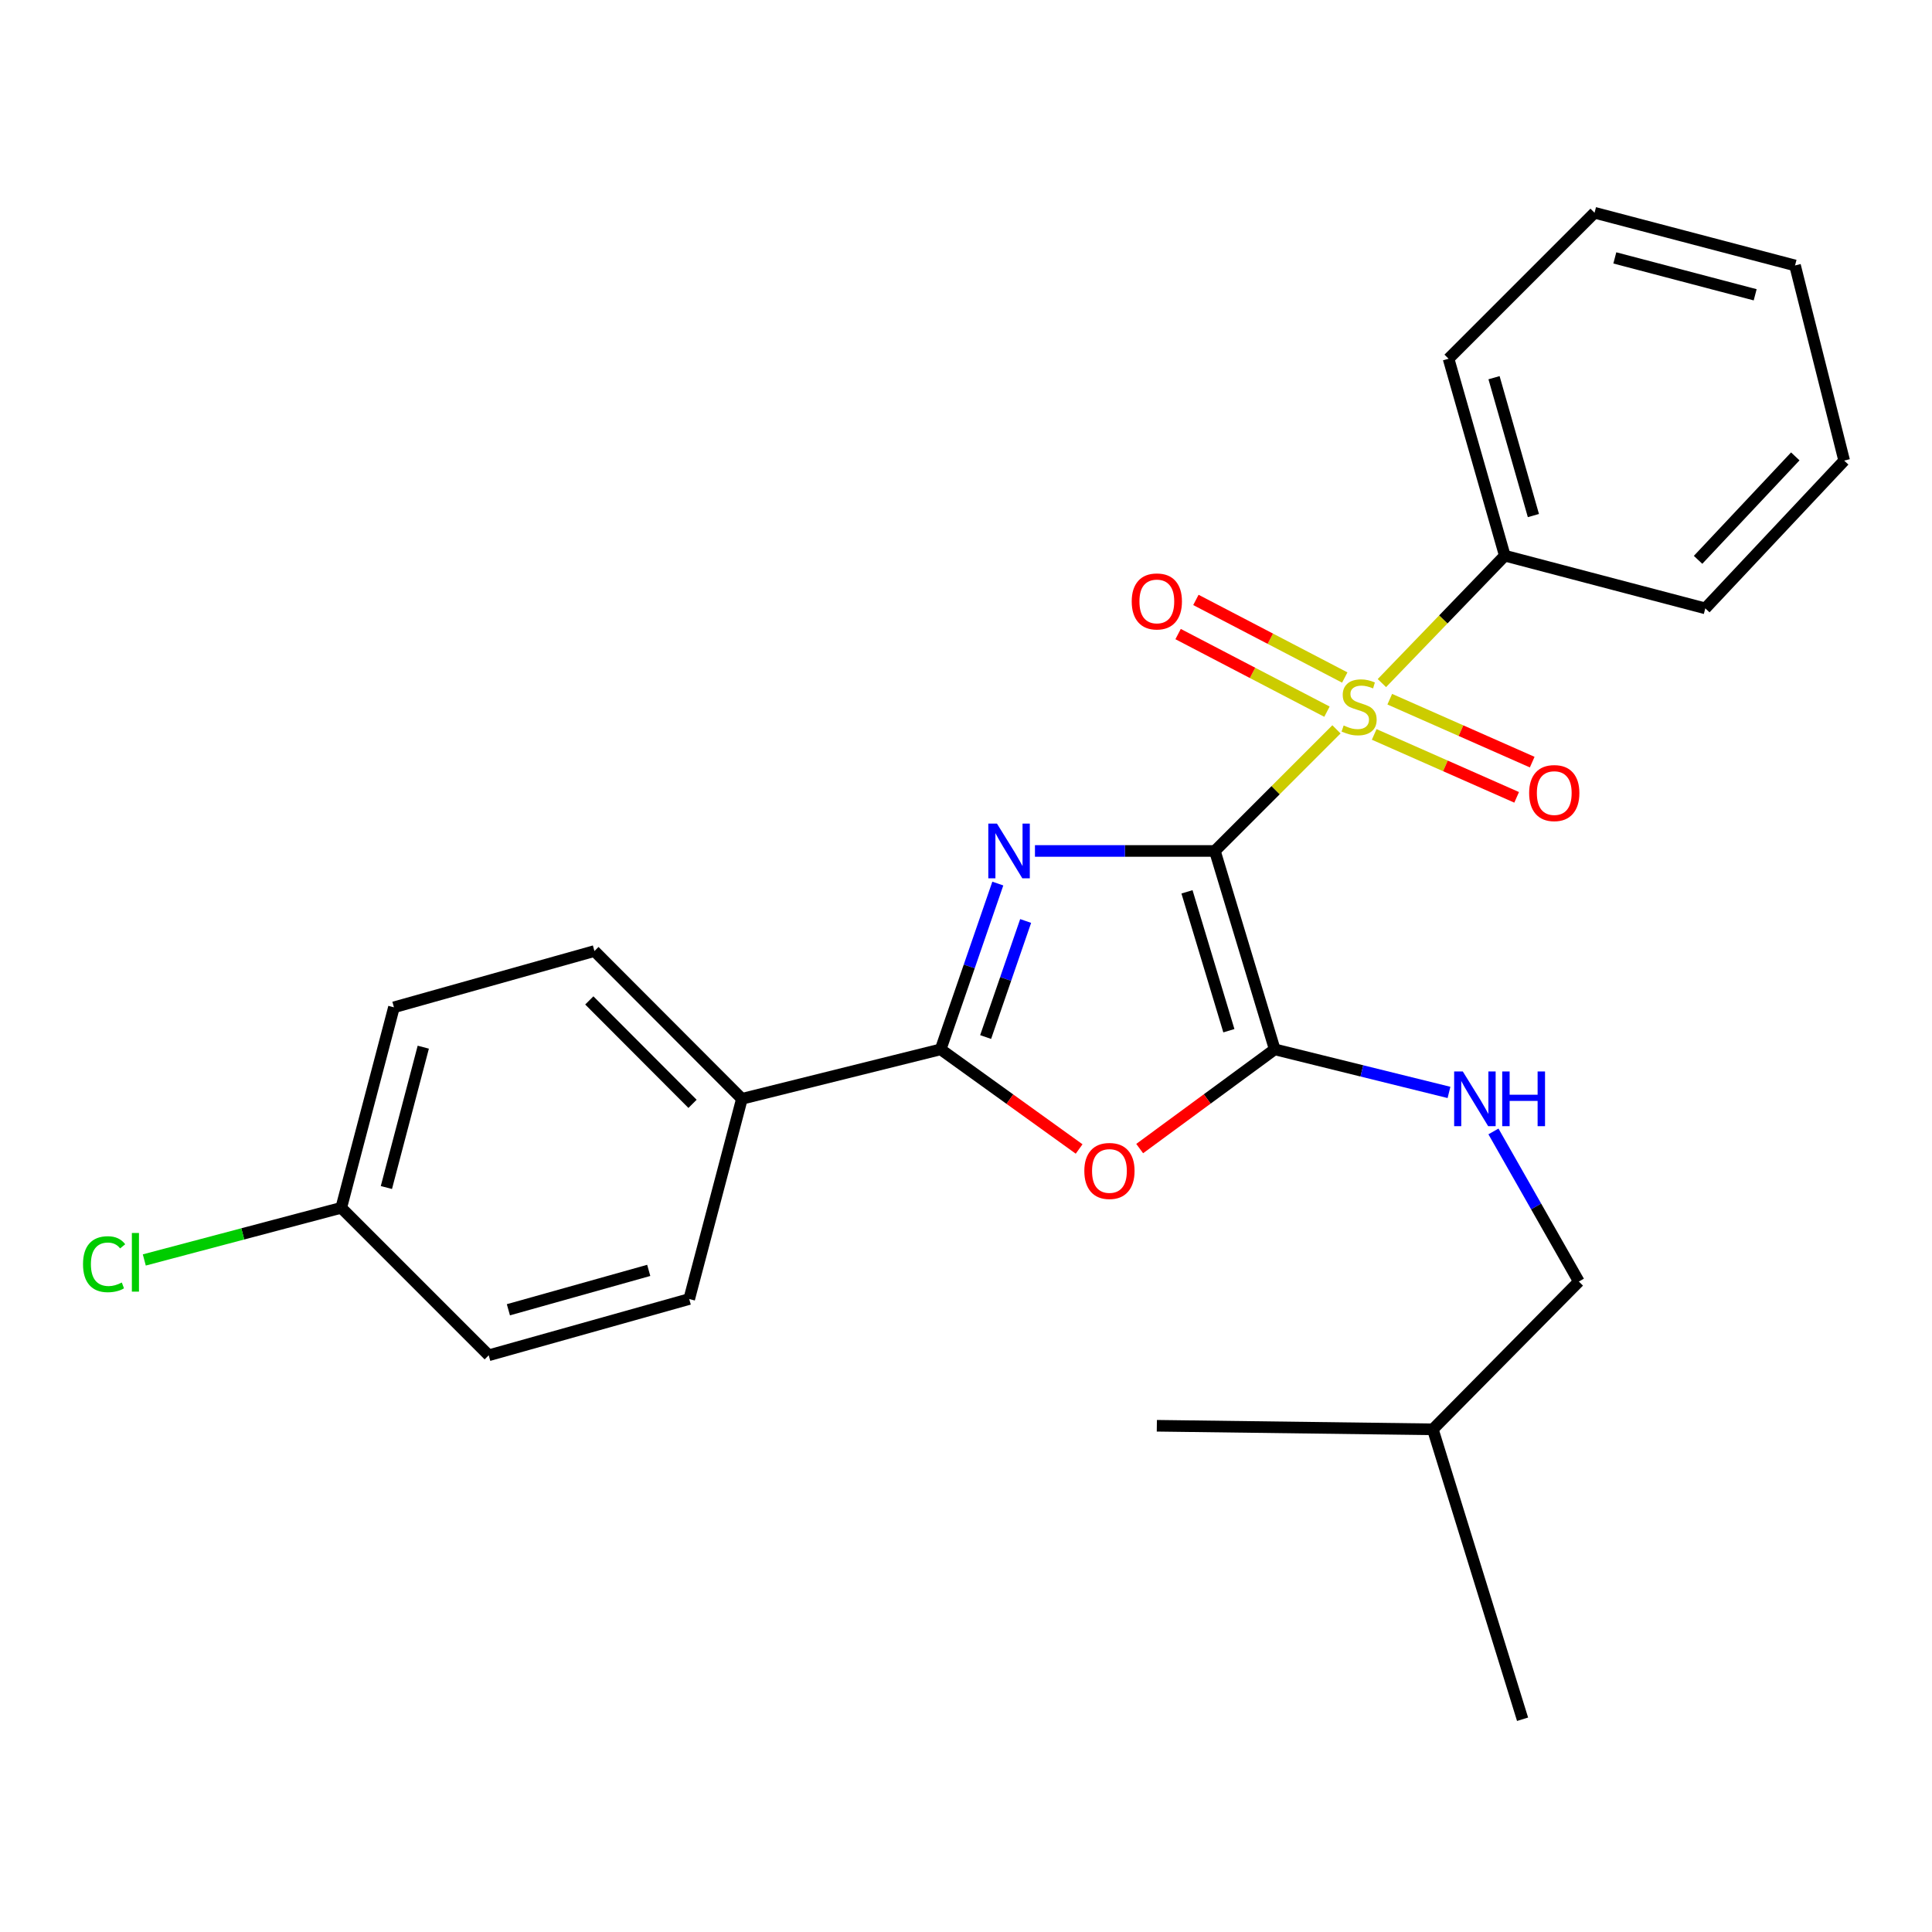 <?xml version='1.0' encoding='iso-8859-1'?>
<svg version='1.1' baseProfile='full'
              xmlns='http://www.w3.org/2000/svg'
                      xmlns:rdkit='http://www.rdkit.org/xml'
                      xmlns:xlink='http://www.w3.org/1999/xlink'
                  xml:space='preserve'
width='1000px' height='1000px' viewBox='0 0 1000 1000'>
<!-- END OF HEADER -->
<rect style='opacity:1.0;fill:#FFFFFF;stroke:none' width='1000' height='1000' x='0' y='0'> </rect>
<path class='bond-0' d='M 628.819,440.454 L 582.254,440.454' style='fill:none;fill-rule:evenodd;stroke:#000000;stroke-width:6px;stroke-linecap:butt;stroke-linejoin:miter;stroke-opacity:1' />
<path class='bond-0' d='M 582.254,440.454 L 535.689,440.454' style='fill:none;fill-rule:evenodd;stroke:#0000FF;stroke-width:6px;stroke-linecap:butt;stroke-linejoin:miter;stroke-opacity:1' />
<path class='bond-1' d='M 628.819,440.454 L 660.285,408.983' style='fill:none;fill-rule:evenodd;stroke:#000000;stroke-width:6px;stroke-linecap:butt;stroke-linejoin:miter;stroke-opacity:1' />
<path class='bond-1' d='M 660.285,408.983 L 691.751,377.513' style='fill:none;fill-rule:evenodd;stroke:#CCCC00;stroke-width:6px;stroke-linecap:butt;stroke-linejoin:miter;stroke-opacity:1' />
<path class='bond-2' d='M 628.819,440.454 L 659.794,543.145' style='fill:none;fill-rule:evenodd;stroke:#000000;stroke-width:6px;stroke-linecap:butt;stroke-linejoin:miter;stroke-opacity:1' />
<path class='bond-2' d='M 614.381,461.614 L 636.063,533.498' style='fill:none;fill-rule:evenodd;stroke:#000000;stroke-width:6px;stroke-linecap:butt;stroke-linejoin:miter;stroke-opacity:1' />
<path class='bond-3' d='M 516.467,457.329 L 501.674,500.237' style='fill:none;fill-rule:evenodd;stroke:#0000FF;stroke-width:6px;stroke-linecap:butt;stroke-linejoin:miter;stroke-opacity:1' />
<path class='bond-3' d='M 501.674,500.237 L 486.881,543.145' style='fill:none;fill-rule:evenodd;stroke:#000000;stroke-width:6px;stroke-linecap:butt;stroke-linejoin:miter;stroke-opacity:1' />
<path class='bond-3' d='M 530.874,476.699 L 520.519,506.734' style='fill:none;fill-rule:evenodd;stroke:#0000FF;stroke-width:6px;stroke-linecap:butt;stroke-linejoin:miter;stroke-opacity:1' />
<path class='bond-3' d='M 520.519,506.734 L 510.164,536.77' style='fill:none;fill-rule:evenodd;stroke:#000000;stroke-width:6px;stroke-linecap:butt;stroke-linejoin:miter;stroke-opacity:1' />
<path class='bond-6' d='M 696.046,350.682 L 657.52,330.6' style='fill:none;fill-rule:evenodd;stroke:#CCCC00;stroke-width:6px;stroke-linecap:butt;stroke-linejoin:miter;stroke-opacity:1' />
<path class='bond-6' d='M 657.52,330.6 L 618.994,310.518' style='fill:none;fill-rule:evenodd;stroke:#FF0000;stroke-width:6px;stroke-linecap:butt;stroke-linejoin:miter;stroke-opacity:1' />
<path class='bond-6' d='M 686.832,368.358 L 648.306,348.276' style='fill:none;fill-rule:evenodd;stroke:#CCCC00;stroke-width:6px;stroke-linecap:butt;stroke-linejoin:miter;stroke-opacity:1' />
<path class='bond-6' d='M 648.306,348.276 L 609.78,328.194' style='fill:none;fill-rule:evenodd;stroke:#FF0000;stroke-width:6px;stroke-linecap:butt;stroke-linejoin:miter;stroke-opacity:1' />
<path class='bond-7' d='M 711.284,380.139 L 748.149,396.423' style='fill:none;fill-rule:evenodd;stroke:#CCCC00;stroke-width:6px;stroke-linecap:butt;stroke-linejoin:miter;stroke-opacity:1' />
<path class='bond-7' d='M 748.149,396.423 L 785.014,412.708' style='fill:none;fill-rule:evenodd;stroke:#FF0000;stroke-width:6px;stroke-linecap:butt;stroke-linejoin:miter;stroke-opacity:1' />
<path class='bond-7' d='M 719.338,361.905 L 756.204,378.189' style='fill:none;fill-rule:evenodd;stroke:#CCCC00;stroke-width:6px;stroke-linecap:butt;stroke-linejoin:miter;stroke-opacity:1' />
<path class='bond-7' d='M 756.204,378.189 L 793.069,394.474' style='fill:none;fill-rule:evenodd;stroke:#FF0000;stroke-width:6px;stroke-linecap:butt;stroke-linejoin:miter;stroke-opacity:1' />
<path class='bond-9' d='M 715.266,353.565 L 747.076,320.592' style='fill:none;fill-rule:evenodd;stroke:#CCCC00;stroke-width:6px;stroke-linecap:butt;stroke-linejoin:miter;stroke-opacity:1' />
<path class='bond-9' d='M 747.076,320.592 L 778.886,287.619' style='fill:none;fill-rule:evenodd;stroke:#000000;stroke-width:6px;stroke-linecap:butt;stroke-linejoin:miter;stroke-opacity:1' />
<path class='bond-4' d='M 659.794,543.145 L 624.847,568.823' style='fill:none;fill-rule:evenodd;stroke:#000000;stroke-width:6px;stroke-linecap:butt;stroke-linejoin:miter;stroke-opacity:1' />
<path class='bond-4' d='M 624.847,568.823 L 589.899,594.501' style='fill:none;fill-rule:evenodd;stroke:#FF0000;stroke-width:6px;stroke-linecap:butt;stroke-linejoin:miter;stroke-opacity:1' />
<path class='bond-5' d='M 659.794,543.145 L 704.895,554.29' style='fill:none;fill-rule:evenodd;stroke:#000000;stroke-width:6px;stroke-linecap:butt;stroke-linejoin:miter;stroke-opacity:1' />
<path class='bond-5' d='M 704.895,554.29 L 749.996,565.435' style='fill:none;fill-rule:evenodd;stroke:#0000FF;stroke-width:6px;stroke-linecap:butt;stroke-linejoin:miter;stroke-opacity:1' />
<path class='bond-8' d='M 486.881,543.145 L 384.012,568.749' style='fill:none;fill-rule:evenodd;stroke:#000000;stroke-width:6px;stroke-linecap:butt;stroke-linejoin:miter;stroke-opacity:1' />
<path class='bond-25' d='M 486.881,543.145 L 522.718,568.929' style='fill:none;fill-rule:evenodd;stroke:#000000;stroke-width:6px;stroke-linecap:butt;stroke-linejoin:miter;stroke-opacity:1' />
<path class='bond-25' d='M 522.718,568.929 L 558.555,594.713' style='fill:none;fill-rule:evenodd;stroke:#FF0000;stroke-width:6px;stroke-linecap:butt;stroke-linejoin:miter;stroke-opacity:1' />
<path class='bond-12' d='M 773.009,585.629 L 795.111,624.476' style='fill:none;fill-rule:evenodd;stroke:#0000FF;stroke-width:6px;stroke-linecap:butt;stroke-linejoin:miter;stroke-opacity:1' />
<path class='bond-12' d='M 795.111,624.476 L 817.214,663.323' style='fill:none;fill-rule:evenodd;stroke:#000000;stroke-width:6px;stroke-linecap:butt;stroke-linejoin:miter;stroke-opacity:1' />
<path class='bond-10' d='M 384.012,568.749 L 307.678,492.259' style='fill:none;fill-rule:evenodd;stroke:#000000;stroke-width:6px;stroke-linecap:butt;stroke-linejoin:miter;stroke-opacity:1' />
<path class='bond-10' d='M 358.453,571.356 L 305.019,517.813' style='fill:none;fill-rule:evenodd;stroke:#000000;stroke-width:6px;stroke-linecap:butt;stroke-linejoin:miter;stroke-opacity:1' />
<path class='bond-11' d='M 384.012,568.749 L 356.737,672.37' style='fill:none;fill-rule:evenodd;stroke:#000000;stroke-width:6px;stroke-linecap:butt;stroke-linejoin:miter;stroke-opacity:1' />
<path class='bond-17' d='M 778.886,287.619 L 749.772,185.68' style='fill:none;fill-rule:evenodd;stroke:#000000;stroke-width:6px;stroke-linecap:butt;stroke-linejoin:miter;stroke-opacity:1' />
<path class='bond-17' d='M 793.686,266.854 L 773.306,195.497' style='fill:none;fill-rule:evenodd;stroke:#000000;stroke-width:6px;stroke-linecap:butt;stroke-linejoin:miter;stroke-opacity:1' />
<path class='bond-18' d='M 778.886,287.619 L 882.663,314.894' style='fill:none;fill-rule:evenodd;stroke:#000000;stroke-width:6px;stroke-linecap:butt;stroke-linejoin:miter;stroke-opacity:1' />
<path class='bond-14' d='M 307.678,492.259 L 203.901,521.384' style='fill:none;fill-rule:evenodd;stroke:#000000;stroke-width:6px;stroke-linecap:butt;stroke-linejoin:miter;stroke-opacity:1' />
<path class='bond-15' d='M 356.737,672.37 L 252.96,701.496' style='fill:none;fill-rule:evenodd;stroke:#000000;stroke-width:6px;stroke-linecap:butt;stroke-linejoin:miter;stroke-opacity:1' />
<path class='bond-15' d='M 335.784,657.547 L 263.14,677.935' style='fill:none;fill-rule:evenodd;stroke:#000000;stroke-width:6px;stroke-linecap:butt;stroke-linejoin:miter;stroke-opacity:1' />
<path class='bond-19' d='M 817.214,663.323 L 741.632,739.812' style='fill:none;fill-rule:evenodd;stroke:#000000;stroke-width:6px;stroke-linecap:butt;stroke-linejoin:miter;stroke-opacity:1' />
<path class='bond-13' d='M 176.625,625.161 L 252.96,701.496' style='fill:none;fill-rule:evenodd;stroke:#000000;stroke-width:6px;stroke-linecap:butt;stroke-linejoin:miter;stroke-opacity:1' />
<path class='bond-16' d='M 176.625,625.161 L 125.656,638.656' style='fill:none;fill-rule:evenodd;stroke:#000000;stroke-width:6px;stroke-linecap:butt;stroke-linejoin:miter;stroke-opacity:1' />
<path class='bond-16' d='M 125.656,638.656 L 74.687,652.15' style='fill:none;fill-rule:evenodd;stroke:#00CC00;stroke-width:6px;stroke-linecap:butt;stroke-linejoin:miter;stroke-opacity:1' />
<path class='bond-27' d='M 176.625,625.161 L 203.901,521.384' style='fill:none;fill-rule:evenodd;stroke:#000000;stroke-width:6px;stroke-linecap:butt;stroke-linejoin:miter;stroke-opacity:1' />
<path class='bond-27' d='M 199.996,614.661 L 219.089,542.018' style='fill:none;fill-rule:evenodd;stroke:#000000;stroke-width:6px;stroke-linecap:butt;stroke-linejoin:miter;stroke-opacity:1' />
<path class='bond-22' d='M 749.772,185.68 L 825.331,110.121' style='fill:none;fill-rule:evenodd;stroke:#000000;stroke-width:6px;stroke-linecap:butt;stroke-linejoin:miter;stroke-opacity:1' />
<path class='bond-23' d='M 882.663,314.894 L 954.545,238.405' style='fill:none;fill-rule:evenodd;stroke:#000000;stroke-width:6px;stroke-linecap:butt;stroke-linejoin:miter;stroke-opacity:1' />
<path class='bond-23' d='M 878.919,289.77 L 929.237,236.227' style='fill:none;fill-rule:evenodd;stroke:#000000;stroke-width:6px;stroke-linecap:butt;stroke-linejoin:miter;stroke-opacity:1' />
<path class='bond-20' d='M 741.632,739.812 L 788.078,889.879' style='fill:none;fill-rule:evenodd;stroke:#000000;stroke-width:6px;stroke-linecap:butt;stroke-linejoin:miter;stroke-opacity:1' />
<path class='bond-21' d='M 741.632,739.812 L 598.775,737.974' style='fill:none;fill-rule:evenodd;stroke:#000000;stroke-width:6px;stroke-linecap:butt;stroke-linejoin:miter;stroke-opacity:1' />
<path class='bond-26' d='M 825.331,110.121 L 929.108,137.397' style='fill:none;fill-rule:evenodd;stroke:#000000;stroke-width:6px;stroke-linecap:butt;stroke-linejoin:miter;stroke-opacity:1' />
<path class='bond-26' d='M 835.831,133.491 L 908.474,152.584' style='fill:none;fill-rule:evenodd;stroke:#000000;stroke-width:6px;stroke-linecap:butt;stroke-linejoin:miter;stroke-opacity:1' />
<path class='bond-24' d='M 954.545,238.405 L 929.108,137.397' style='fill:none;fill-rule:evenodd;stroke:#000000;stroke-width:6px;stroke-linecap:butt;stroke-linejoin:miter;stroke-opacity:1' />
<path  class='atom-1' d='M 516.025 426.294
L 525.305 441.294
Q 526.225 442.774, 527.705 445.454
Q 529.185 448.134, 529.265 448.294
L 529.265 426.294
L 533.025 426.294
L 533.025 454.614
L 529.145 454.614
L 519.185 438.214
Q 518.025 436.294, 516.785 434.094
Q 515.585 431.894, 515.225 431.214
L 515.225 454.614
L 511.545 454.614
L 511.545 426.294
L 516.025 426.294
' fill='#0000FF'/>
<path  class='atom-2' d='M 695.471 375.511
Q 695.791 375.631, 697.111 376.191
Q 698.431 376.751, 699.871 377.111
Q 701.351 377.431, 702.791 377.431
Q 705.471 377.431, 707.031 376.151
Q 708.591 374.831, 708.591 372.551
Q 708.591 370.991, 707.791 370.031
Q 707.031 369.071, 705.831 368.551
Q 704.631 368.031, 702.631 367.431
Q 700.111 366.671, 698.591 365.951
Q 697.111 365.231, 696.031 363.711
Q 694.991 362.191, 694.991 359.631
Q 694.991 356.071, 697.391 353.871
Q 699.831 351.671, 704.631 351.671
Q 707.911 351.671, 711.631 353.231
L 710.711 356.311
Q 707.311 354.911, 704.751 354.911
Q 701.991 354.911, 700.471 356.071
Q 698.951 357.191, 698.991 359.151
Q 698.991 360.671, 699.751 361.591
Q 700.551 362.511, 701.671 363.031
Q 702.831 363.551, 704.751 364.151
Q 707.311 364.951, 708.831 365.751
Q 710.351 366.551, 711.431 368.191
Q 712.551 369.791, 712.551 372.551
Q 712.551 376.471, 709.911 378.591
Q 707.311 380.671, 702.951 380.671
Q 700.431 380.671, 698.511 380.111
Q 696.631 379.591, 694.391 378.671
L 695.471 375.511
' fill='#CCCC00'/>
<path  class='atom-5' d='M 561.246 606.082
Q 561.246 599.282, 564.606 595.482
Q 567.966 591.682, 574.246 591.682
Q 580.526 591.682, 583.886 595.482
Q 587.246 599.282, 587.246 606.082
Q 587.246 612.962, 583.846 616.882
Q 580.446 620.762, 574.246 620.762
Q 568.006 620.762, 564.606 616.882
Q 561.246 613.002, 561.246 606.082
M 574.246 617.562
Q 578.566 617.562, 580.886 614.682
Q 583.246 611.762, 583.246 606.082
Q 583.246 600.522, 580.886 597.722
Q 578.566 594.882, 574.246 594.882
Q 569.926 594.882, 567.566 597.682
Q 565.246 600.482, 565.246 606.082
Q 565.246 611.802, 567.566 614.682
Q 569.926 617.562, 574.246 617.562
' fill='#FF0000'/>
<path  class='atom-6' d='M 757.144 554.589
L 766.424 569.589
Q 767.344 571.069, 768.824 573.749
Q 770.304 576.429, 770.384 576.589
L 770.384 554.589
L 774.144 554.589
L 774.144 582.909
L 770.264 582.909
L 760.304 566.509
Q 759.144 564.589, 757.904 562.389
Q 756.704 560.189, 756.344 559.509
L 756.344 582.909
L 752.664 582.909
L 752.664 554.589
L 757.144 554.589
' fill='#0000FF'/>
<path  class='atom-6' d='M 777.544 554.589
L 781.384 554.589
L 781.384 566.629
L 795.864 566.629
L 795.864 554.589
L 799.704 554.589
L 799.704 582.909
L 795.864 582.909
L 795.864 569.829
L 781.384 569.829
L 781.384 582.909
L 777.544 582.909
L 777.544 554.589
' fill='#0000FF'/>
<path  class='atom-7' d='M 585.775 311.298
Q 585.775 304.498, 589.135 300.698
Q 592.495 296.898, 598.775 296.898
Q 605.055 296.898, 608.415 300.698
Q 611.775 304.498, 611.775 311.298
Q 611.775 318.178, 608.375 322.098
Q 604.975 325.978, 598.775 325.978
Q 592.535 325.978, 589.135 322.098
Q 585.775 318.218, 585.775 311.298
M 598.775 322.778
Q 603.095 322.778, 605.415 319.898
Q 607.775 316.978, 607.775 311.298
Q 607.775 305.738, 605.415 302.938
Q 603.095 300.098, 598.775 300.098
Q 594.455 300.098, 592.095 302.898
Q 589.775 305.698, 589.775 311.298
Q 589.775 317.018, 592.095 319.898
Q 594.455 322.778, 598.775 322.778
' fill='#FF0000'/>
<path  class='atom-8' d='M 791.479 410.49
Q 791.479 403.69, 794.839 399.89
Q 798.199 396.09, 804.479 396.09
Q 810.759 396.09, 814.119 399.89
Q 817.479 403.69, 817.479 410.49
Q 817.479 417.37, 814.079 421.29
Q 810.679 425.17, 804.479 425.17
Q 798.239 425.17, 794.839 421.29
Q 791.479 417.41, 791.479 410.49
M 804.479 421.97
Q 808.799 421.97, 811.119 419.09
Q 813.479 416.17, 813.479 410.49
Q 813.479 404.93, 811.119 402.13
Q 808.799 399.29, 804.479 399.29
Q 800.159 399.29, 797.799 402.09
Q 795.479 404.89, 795.479 410.49
Q 795.479 416.21, 797.799 419.09
Q 800.159 421.97, 804.479 421.97
' fill='#FF0000'/>
<path  class='atom-17' d='M 42.971 654.347
Q 42.971 647.307, 46.251 643.627
Q 49.571 639.907, 55.851 639.907
Q 61.691 639.907, 64.811 644.027
L 62.171 646.187
Q 59.891 643.187, 55.851 643.187
Q 51.571 643.187, 49.291 646.067
Q 47.051 648.907, 47.051 654.347
Q 47.051 659.947, 49.371 662.827
Q 51.731 665.707, 56.291 665.707
Q 59.411 665.707, 63.051 663.827
L 64.171 666.827
Q 62.691 667.787, 60.451 668.347
Q 58.211 668.907, 55.731 668.907
Q 49.571 668.907, 46.251 665.147
Q 42.971 661.387, 42.971 654.347
' fill='#00CC00'/>
<path  class='atom-17' d='M 68.251 638.187
L 71.931 638.187
L 71.931 668.547
L 68.251 668.547
L 68.251 638.187
' fill='#00CC00'/>
</svg>
